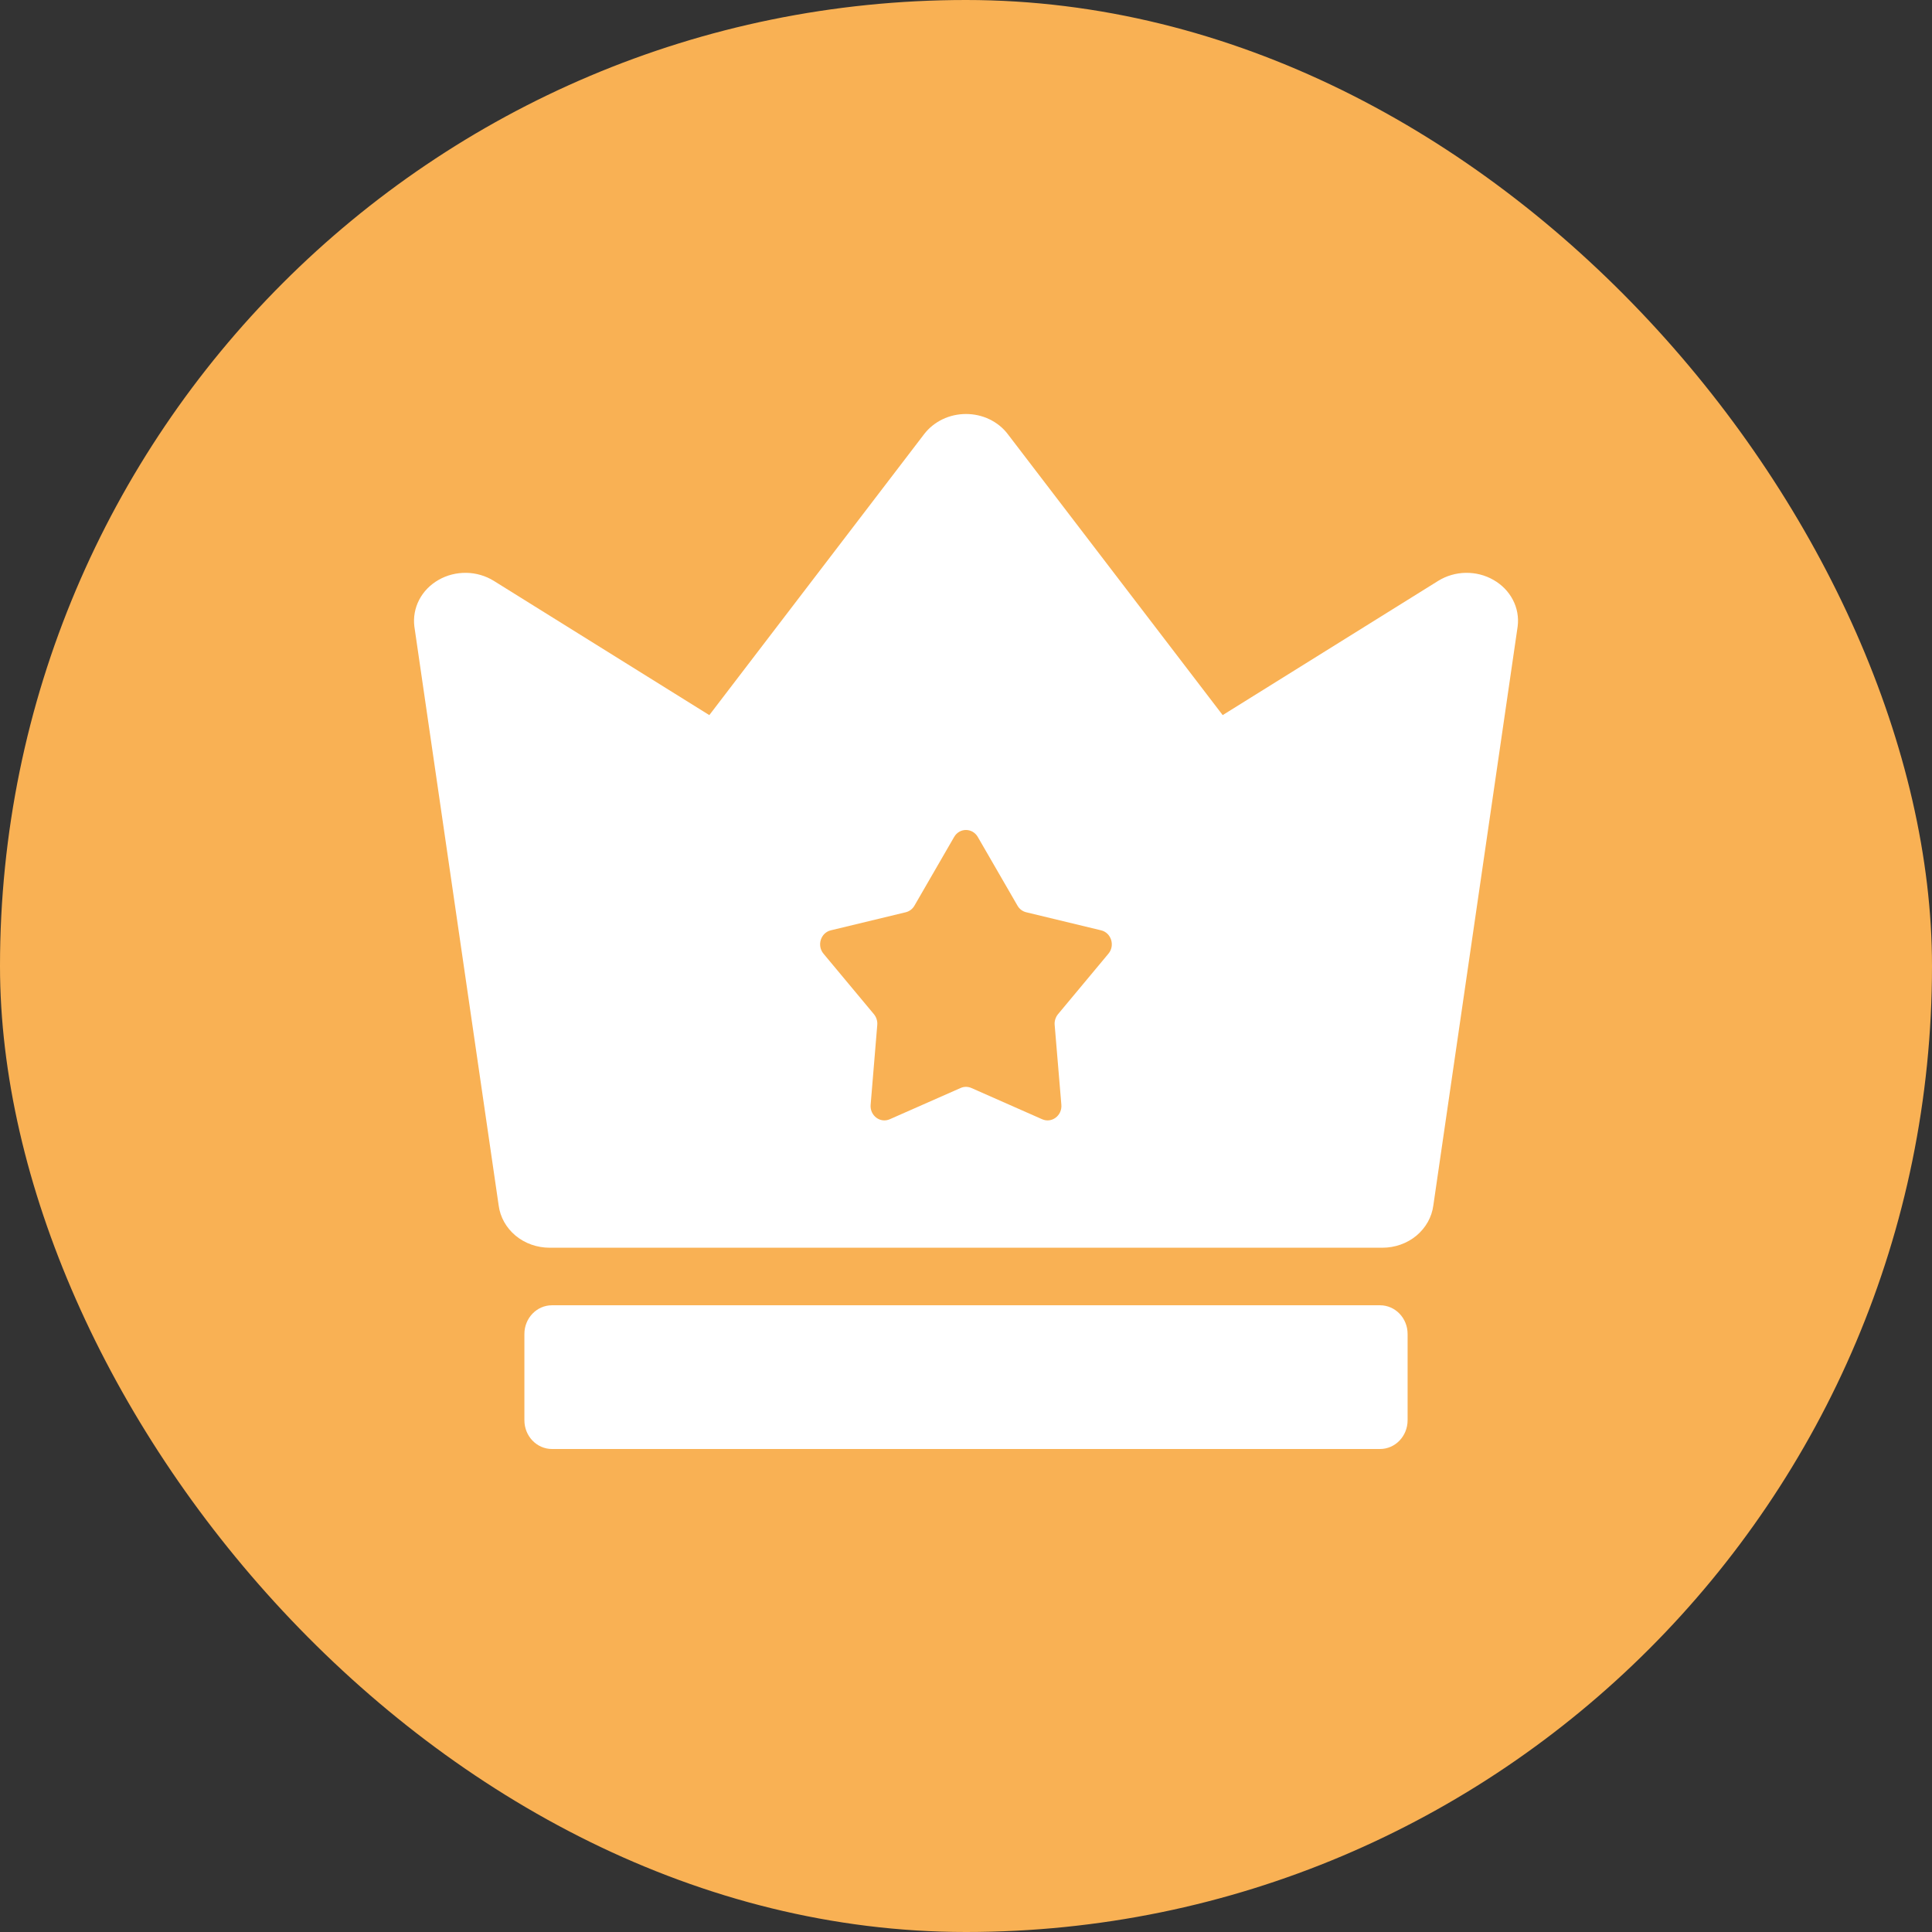 <svg width="28" height="28" viewBox="0 0 28 28" fill="none" xmlns="http://www.w3.org/2000/svg">
<rect x="0" y="0" width="28" height="28" fill="#333333" stroke="none"/>
<rect width="28" height="28" rx="14" fill="#F9B154"/>
<path d="M7.6 19.333C7.6 19.103 7.779 18.917 8 18.917H20C20.221 18.917 20.4 19.103 20.4 19.333V20.583C20.4 20.814 20.221 21 20 21H8C7.779 21 7.6 20.814 7.6 20.583V19.333Z" fill="white"/>
<path fill-rule="evenodd" clip-rule="evenodd" d="M7.156 8.418L10.28 10.364L13.394 6.291C13.463 6.201 13.554 6.128 13.659 6.077C13.765 6.026 13.882 6 14 6C14.118 6 14.235 6.026 14.341 6.077C14.446 6.128 14.537 6.201 14.605 6.291L17.72 10.364L20.844 8.418C20.962 8.345 21.101 8.304 21.243 8.302C21.385 8.3 21.524 8.335 21.645 8.405C21.766 8.474 21.864 8.574 21.926 8.694C21.988 8.813 22.012 8.947 21.995 9.079L20.773 17.47C20.751 17.639 20.664 17.794 20.528 17.908C20.392 18.021 20.216 18.083 20.034 18.083H7.966C7.784 18.083 7.608 18.021 7.472 17.908C7.336 17.794 7.249 17.639 7.227 17.47L6.005 9.078C5.989 8.946 6.013 8.813 6.075 8.693C6.137 8.574 6.234 8.474 6.355 8.405C6.476 8.335 6.616 8.3 6.758 8.302C6.899 8.304 7.038 8.345 7.156 8.418ZM14.171 12.13C14.093 11.995 13.906 11.995 13.828 12.13L13.253 13.125C13.225 13.174 13.18 13.208 13.127 13.221L12.041 13.483C11.894 13.518 11.836 13.704 11.935 13.822L12.666 14.699C12.701 14.742 12.719 14.798 12.714 14.854L12.618 16.011C12.605 16.168 12.756 16.282 12.895 16.221L13.922 15.768C13.971 15.746 14.028 15.746 14.078 15.768L15.104 16.221C15.243 16.282 15.395 16.168 15.382 16.011L15.285 14.854C15.28 14.798 15.298 14.742 15.333 14.699L16.064 13.822C16.163 13.704 16.105 13.518 15.958 13.483L14.872 13.221C14.819 13.208 14.774 13.174 14.746 13.125L14.171 12.13Z" fill="white"/>
</svg>
